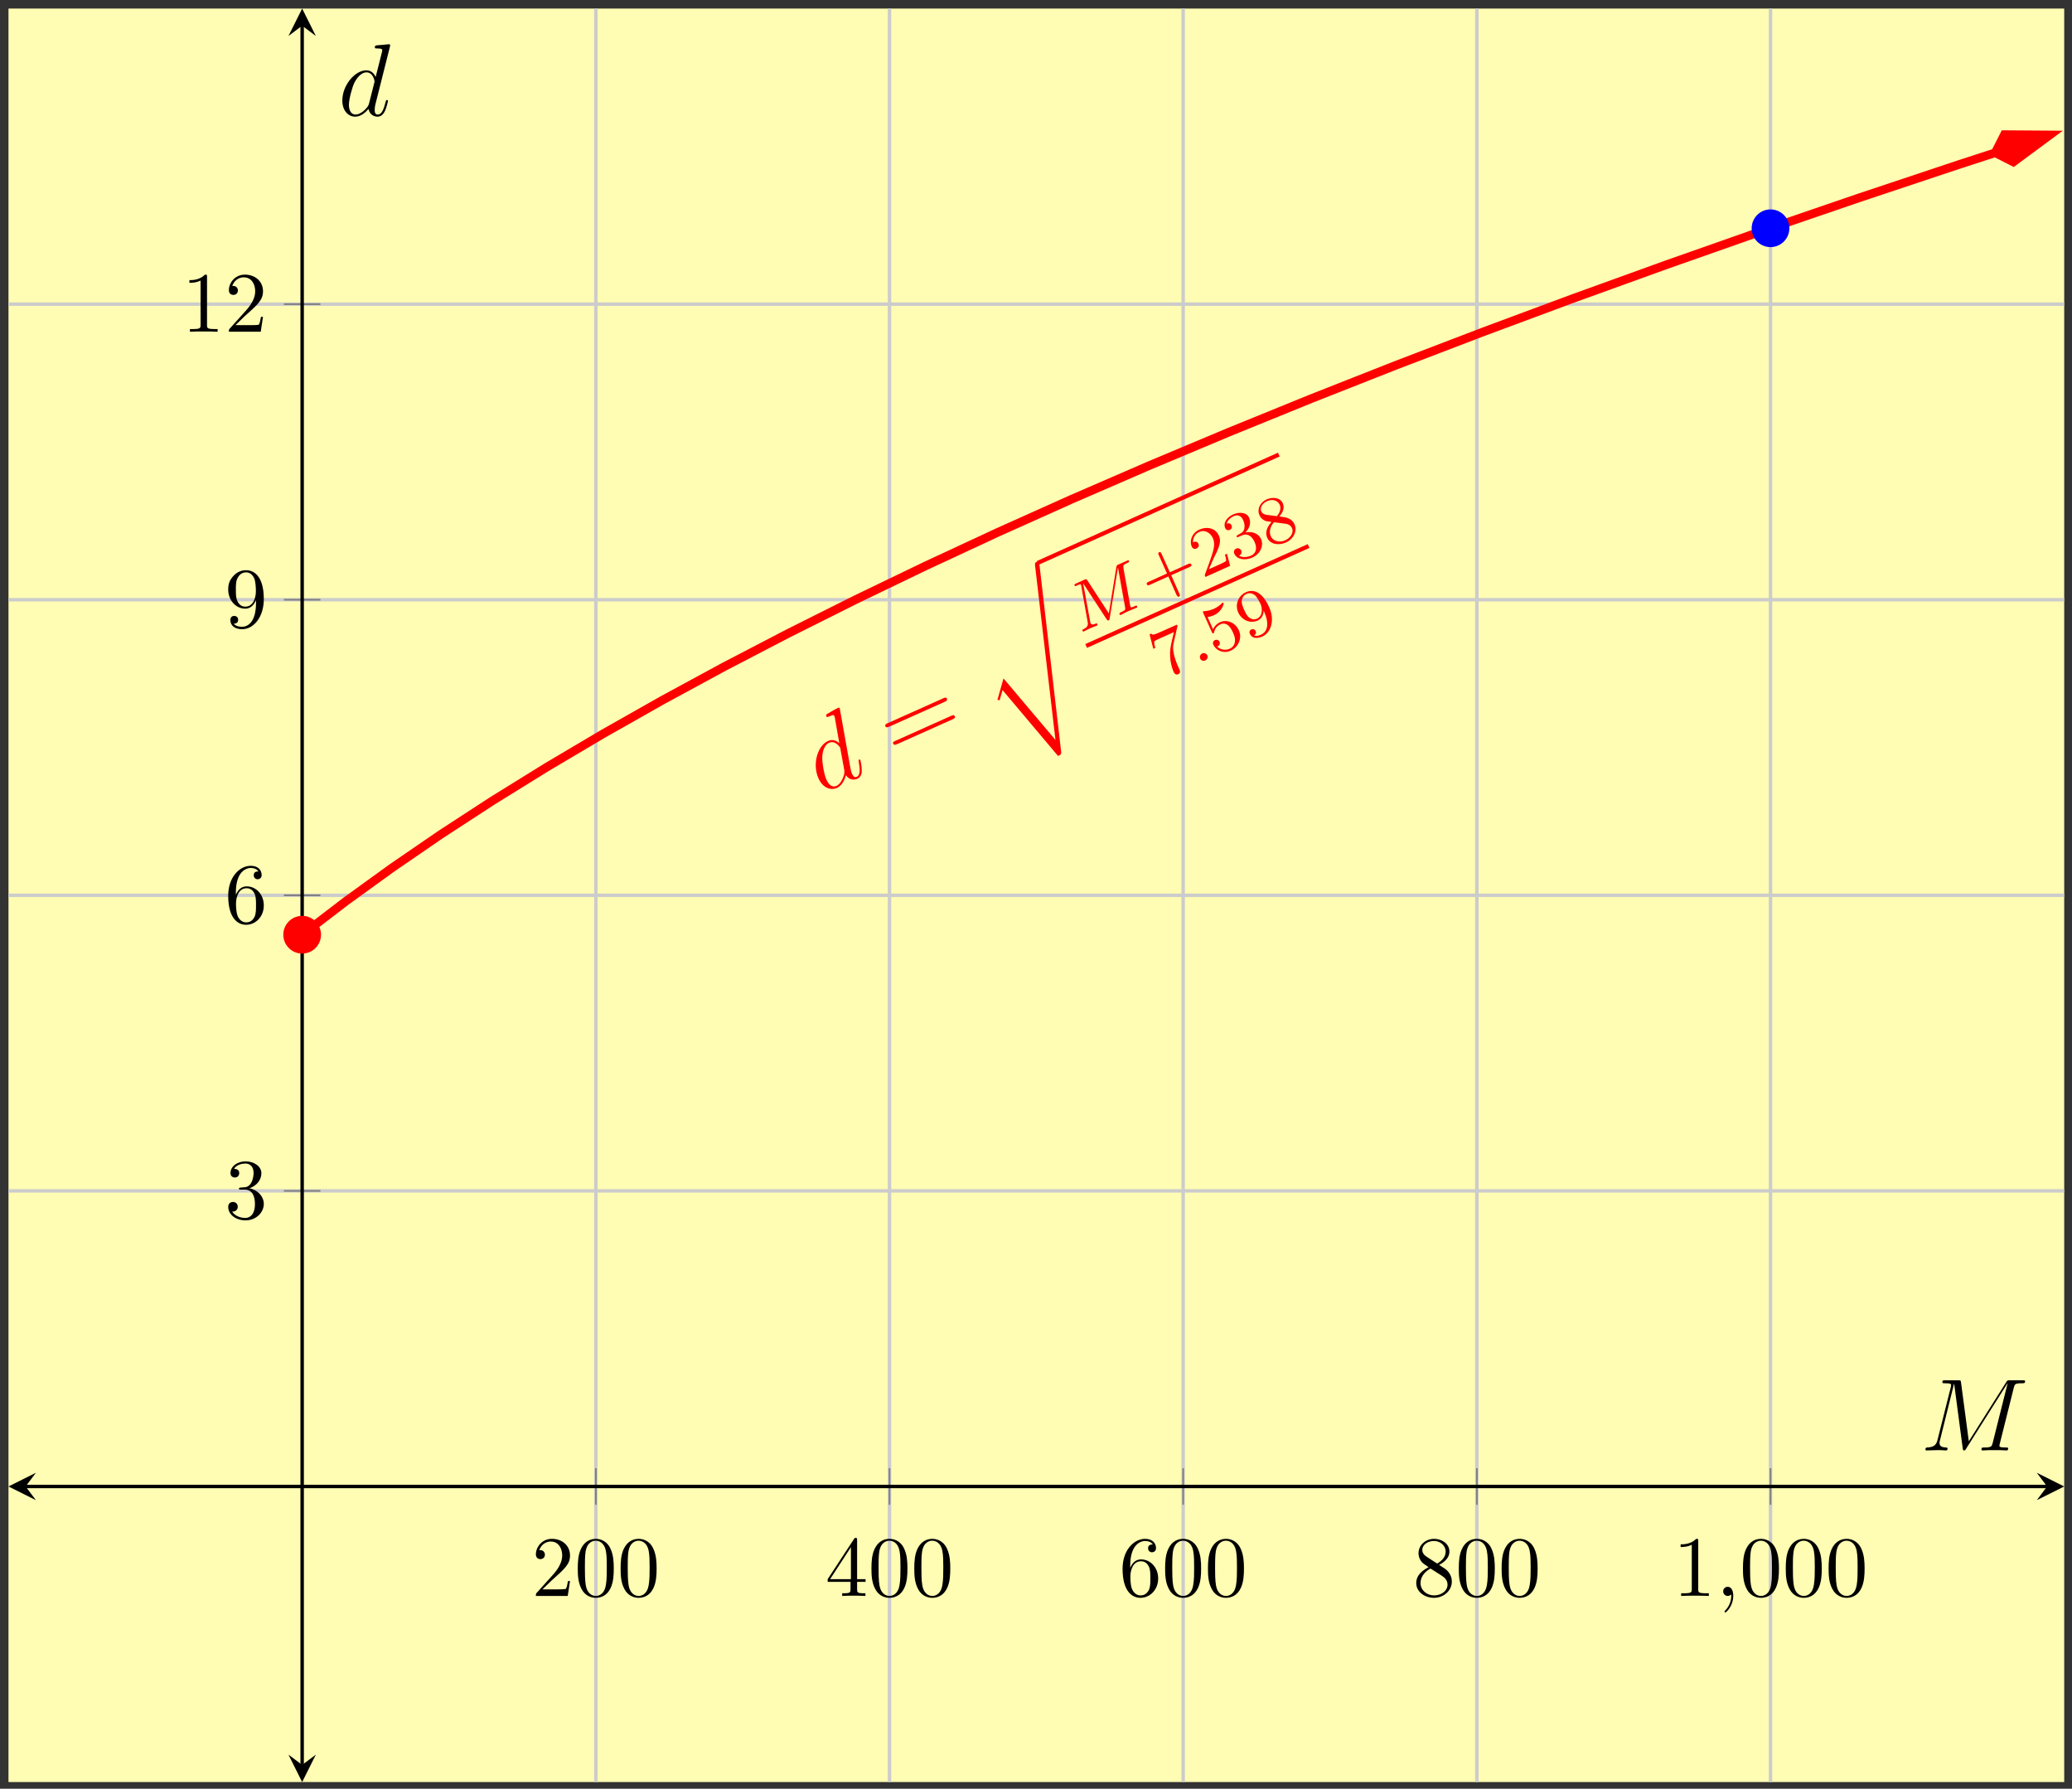 <?xml version="1.0" encoding="UTF-8"?>
<svg xmlns="http://www.w3.org/2000/svg" xmlns:xlink="http://www.w3.org/1999/xlink" width="241pt" height="208pt" viewBox="0 0 241 208" version="1.1">
<rect x="0" y="0" width="241" height="208" fill="#333333" stroke="none"/>
<defs>
<g>
<symbol overflow="visible" id="glyph0-0">
<path style="stroke:none;" d=""/>
</symbol>
<symbol overflow="visible" id="glyph0-1">
<path style="stroke:none;" d="M 1.266 -0.766 L 2.328 -1.797 C 3.875 -3.172 4.469 -3.703 4.469 -4.703 C 4.469 -5.844 3.578 -6.641 2.359 -6.641 C 1.234 -6.641 0.5 -5.719 0.5 -4.828 C 0.5 -4.281 1 -4.281 1.031 -4.281 C 1.203 -4.281 1.547 -4.391 1.547 -4.812 C 1.547 -5.062 1.359 -5.328 1.016 -5.328 C 0.938 -5.328 0.922 -5.328 0.891 -5.312 C 1.109 -5.969 1.656 -6.328 2.234 -6.328 C 3.141 -6.328 3.562 -5.516 3.562 -4.703 C 3.562 -3.906 3.078 -3.125 2.516 -2.5 L 0.609 -0.375 C 0.5 -0.266 0.5 -0.234 0.5 0 L 4.203 0 L 4.469 -1.734 L 4.234 -1.734 C 4.172 -1.438 4.109 -1 4 -0.844 C 3.938 -0.766 3.281 -0.766 3.062 -0.766 Z M 1.266 -0.766 "/>
</symbol>
<symbol overflow="visible" id="glyph0-2">
<path style="stroke:none;" d="M 4.578 -3.188 C 4.578 -3.984 4.531 -4.781 4.188 -5.516 C 3.734 -6.484 2.906 -6.641 2.5 -6.641 C 1.891 -6.641 1.172 -6.375 0.75 -5.453 C 0.438 -4.766 0.391 -3.984 0.391 -3.188 C 0.391 -2.438 0.422 -1.547 0.844 -0.781 C 1.266 0.016 2 0.219 2.484 0.219 C 3.016 0.219 3.781 0.016 4.219 -0.938 C 4.531 -1.625 4.578 -2.406 4.578 -3.188 Z M 2.484 0 C 2.094 0 1.5 -0.25 1.328 -1.203 C 1.219 -1.797 1.219 -2.719 1.219 -3.312 C 1.219 -3.953 1.219 -4.609 1.297 -5.141 C 1.484 -6.328 2.234 -6.422 2.484 -6.422 C 2.812 -6.422 3.469 -6.234 3.656 -5.25 C 3.766 -4.688 3.766 -3.938 3.766 -3.312 C 3.766 -2.562 3.766 -1.891 3.656 -1.25 C 3.5 -0.297 2.938 0 2.484 0 Z M 2.484 0 "/>
</symbol>
<symbol overflow="visible" id="glyph0-3">
<path style="stroke:none;" d="M 2.938 -1.641 L 2.938 -0.781 C 2.938 -0.422 2.906 -0.312 2.172 -0.312 L 1.969 -0.312 L 1.969 0 C 2.375 -0.031 2.891 -0.031 3.312 -0.031 C 3.734 -0.031 4.25 -0.031 4.672 0 L 4.672 -0.312 L 4.453 -0.312 C 3.719 -0.312 3.703 -0.422 3.703 -0.781 L 3.703 -1.641 L 4.688 -1.641 L 4.688 -1.953 L 3.703 -1.953 L 3.703 -6.484 C 3.703 -6.688 3.703 -6.75 3.531 -6.75 C 3.453 -6.75 3.422 -6.75 3.344 -6.625 L 0.281 -1.953 L 0.281 -1.641 Z M 2.984 -1.953 L 0.562 -1.953 L 2.984 -5.672 Z M 2.984 -1.953 "/>
</symbol>
<symbol overflow="visible" id="glyph0-4">
<path style="stroke:none;" d="M 1.312 -3.266 L 1.312 -3.516 C 1.312 -6.031 2.547 -6.391 3.062 -6.391 C 3.297 -6.391 3.719 -6.328 3.938 -5.984 C 3.781 -5.984 3.391 -5.984 3.391 -5.547 C 3.391 -5.234 3.625 -5.078 3.844 -5.078 C 4 -5.078 4.312 -5.172 4.312 -5.562 C 4.312 -6.156 3.875 -6.641 3.047 -6.641 C 1.766 -6.641 0.422 -5.359 0.422 -3.156 C 0.422 -0.484 1.578 0.219 2.5 0.219 C 3.609 0.219 4.562 -0.719 4.562 -2.031 C 4.562 -3.297 3.672 -4.25 2.562 -4.25 C 1.891 -4.25 1.516 -3.75 1.312 -3.266 Z M 2.5 -0.062 C 1.875 -0.062 1.578 -0.656 1.516 -0.812 C 1.328 -1.281 1.328 -2.078 1.328 -2.25 C 1.328 -3.031 1.656 -4.031 2.547 -4.031 C 2.719 -4.031 3.172 -4.031 3.484 -3.406 C 3.656 -3.047 3.656 -2.531 3.656 -2.047 C 3.656 -1.562 3.656 -1.062 3.484 -0.703 C 3.188 -0.109 2.734 -0.062 2.5 -0.062 Z M 2.5 -0.062 "/>
</symbol>
<symbol overflow="visible" id="glyph0-5">
<path style="stroke:none;" d="M 1.625 -4.562 C 1.172 -4.859 1.125 -5.188 1.125 -5.359 C 1.125 -5.969 1.781 -6.391 2.484 -6.391 C 3.203 -6.391 3.844 -5.875 3.844 -5.156 C 3.844 -4.578 3.453 -4.109 2.859 -3.766 Z M 3.078 -3.609 C 3.797 -3.984 4.281 -4.5 4.281 -5.156 C 4.281 -6.078 3.406 -6.641 2.5 -6.641 C 1.5 -6.641 0.688 -5.906 0.688 -4.969 C 0.688 -4.797 0.703 -4.344 1.125 -3.875 C 1.234 -3.766 1.609 -3.516 1.859 -3.344 C 1.281 -3.047 0.422 -2.5 0.422 -1.5 C 0.422 -0.453 1.438 0.219 2.484 0.219 C 3.609 0.219 4.562 -0.609 4.562 -1.672 C 4.562 -2.031 4.453 -2.484 4.062 -2.906 C 3.875 -3.109 3.719 -3.203 3.078 -3.609 Z M 2.078 -3.188 L 3.312 -2.406 C 3.594 -2.219 4.062 -1.922 4.062 -1.312 C 4.062 -0.578 3.312 -0.062 2.5 -0.062 C 1.641 -0.062 0.922 -0.672 0.922 -1.5 C 0.922 -2.078 1.234 -2.719 2.078 -3.188 Z M 2.078 -3.188 "/>
</symbol>
<symbol overflow="visible" id="glyph0-6">
<path style="stroke:none;" d="M 2.938 -6.375 C 2.938 -6.625 2.938 -6.641 2.703 -6.641 C 2.078 -6 1.203 -6 0.891 -6 L 0.891 -5.688 C 1.094 -5.688 1.672 -5.688 2.188 -5.953 L 2.188 -0.781 C 2.188 -0.422 2.156 -0.312 1.266 -0.312 L 0.953 -0.312 L 0.953 0 C 1.297 -0.031 2.156 -0.031 2.562 -0.031 C 2.953 -0.031 3.828 -0.031 4.172 0 L 4.172 -0.312 L 3.859 -0.312 C 2.953 -0.312 2.938 -0.422 2.938 -0.781 Z M 2.938 -6.375 "/>
</symbol>
<symbol overflow="visible" id="glyph0-7">
<path style="stroke:none;" d="M 2.891 -3.516 C 3.703 -3.781 4.281 -4.469 4.281 -5.266 C 4.281 -6.078 3.406 -6.641 2.453 -6.641 C 1.453 -6.641 0.688 -6.047 0.688 -5.281 C 0.688 -4.953 0.906 -4.766 1.203 -4.766 C 1.5 -4.766 1.703 -4.984 1.703 -5.281 C 1.703 -5.766 1.234 -5.766 1.094 -5.766 C 1.391 -6.266 2.047 -6.391 2.406 -6.391 C 2.828 -6.391 3.375 -6.172 3.375 -5.281 C 3.375 -5.156 3.344 -4.578 3.094 -4.141 C 2.797 -3.656 2.453 -3.625 2.203 -3.625 C 2.125 -3.609 1.891 -3.594 1.812 -3.594 C 1.734 -3.578 1.672 -3.562 1.672 -3.469 C 1.672 -3.359 1.734 -3.359 1.906 -3.359 L 2.344 -3.359 C 3.156 -3.359 3.531 -2.688 3.531 -1.703 C 3.531 -0.344 2.844 -0.062 2.406 -0.062 C 1.969 -0.062 1.219 -0.234 0.875 -0.812 C 1.219 -0.766 1.531 -0.984 1.531 -1.359 C 1.531 -1.719 1.266 -1.922 0.984 -1.922 C 0.734 -1.922 0.422 -1.781 0.422 -1.344 C 0.422 -0.438 1.344 0.219 2.438 0.219 C 3.656 0.219 4.562 -0.688 4.562 -1.703 C 4.562 -2.516 3.922 -3.297 2.891 -3.516 Z M 2.891 -3.516 "/>
</symbol>
<symbol overflow="visible" id="glyph0-8">
<path style="stroke:none;" d="M 3.656 -3.172 L 3.656 -2.844 C 3.656 -0.516 2.625 -0.062 2.047 -0.062 C 1.875 -0.062 1.328 -0.078 1.062 -0.422 C 1.5 -0.422 1.578 -0.703 1.578 -0.875 C 1.578 -1.188 1.344 -1.328 1.125 -1.328 C 0.969 -1.328 0.672 -1.25 0.672 -0.859 C 0.672 -0.188 1.203 0.219 2.047 0.219 C 3.344 0.219 4.562 -1.141 4.562 -3.281 C 4.562 -5.969 3.406 -6.641 2.516 -6.641 C 1.969 -6.641 1.484 -6.453 1.062 -6.016 C 0.641 -5.562 0.422 -5.141 0.422 -4.391 C 0.422 -3.156 1.297 -2.172 2.406 -2.172 C 3.016 -2.172 3.422 -2.594 3.656 -3.172 Z M 2.422 -2.406 C 2.266 -2.406 1.797 -2.406 1.5 -3.031 C 1.312 -3.406 1.312 -3.891 1.312 -4.391 C 1.312 -4.922 1.312 -5.391 1.531 -5.766 C 1.797 -6.266 2.172 -6.391 2.516 -6.391 C 2.984 -6.391 3.312 -6.047 3.484 -5.609 C 3.594 -5.281 3.641 -4.656 3.641 -4.203 C 3.641 -3.375 3.297 -2.406 2.422 -2.406 Z M 2.422 -2.406 "/>
</symbol>
<symbol overflow="visible" id="glyph1-0">
<path style="stroke:none;" d=""/>
</symbol>
<symbol overflow="visible" id="glyph1-1">
<path style="stroke:none;" d="M 2.031 -0.016 C 2.031 -0.672 1.781 -1.062 1.391 -1.062 C 1.062 -1.062 0.859 -0.812 0.859 -0.531 C 0.859 -0.266 1.062 0 1.391 0 C 1.5 0 1.641 -0.047 1.734 -0.125 C 1.766 -0.156 1.781 -0.156 1.781 -0.156 C 1.797 -0.156 1.797 -0.156 1.797 -0.016 C 1.797 0.734 1.453 1.328 1.125 1.656 C 1.016 1.766 1.016 1.781 1.016 1.812 C 1.016 1.891 1.062 1.922 1.109 1.922 C 1.219 1.922 2.031 1.156 2.031 -0.016 Z M 2.031 -0.016 "/>
</symbol>
<symbol overflow="visible" id="glyph2-0">
<path style="stroke:none;" d=""/>
</symbol>
<symbol overflow="visible" id="glyph2-1">
<path style="stroke:none;" d="M 2.219 -9.797 C 2.203 -9.844 2.219 -9.906 2.188 -9.969 C 2.141 -10.078 2.031 -10.031 2 -10.016 C 2 -10.016 1.469 -9.75 1.406 -9.703 C 1.25 -9.609 1.094 -9.516 0.906 -9.406 C 0.625 -9.281 0.562 -9.219 0.641 -9.016 C 0.703 -8.906 0.781 -8.953 0.953 -9.016 C 1.484 -9.266 1.516 -9.172 1.562 -9.062 C 1.594 -9 1.625 -8.891 1.625 -8.859 L 2.141 -5.906 C 1.906 -6.125 1.406 -6.438 0.844 -6.172 C -0.406 -5.625 -1.016 -3.438 -0.281 -1.812 C 0.203 -0.734 1.109 -0.375 1.859 -0.703 C 2.469 -0.984 2.781 -1.672 2.906 -2.188 C 3.312 -1.578 3.906 -1.625 4.234 -1.766 C 4.562 -1.922 4.766 -2.234 4.75 -2.719 C 4.766 -3.172 4.609 -3.906 4.594 -3.938 C 4.562 -4 4.516 -4.031 4.453 -4 C 4.359 -3.969 4.375 -3.891 4.406 -3.703 C 4.531 -2.984 4.625 -2.203 4.172 -2 C 3.859 -1.859 3.719 -2.156 3.609 -2.359 C 3.594 -2.406 3.5 -2.641 3.438 -2.984 Z M 2.719 -2.781 C 2.734 -2.562 2.734 -2.547 2.703 -2.281 C 2.578 -1.859 2.312 -1.172 1.812 -0.938 C 1.344 -0.734 0.922 -1.031 0.641 -1.672 C 0.359 -2.281 0.141 -3.672 0.156 -4.219 C 0.172 -5.141 0.516 -5.766 0.953 -5.953 C 1.672 -6.281 2.219 -5.438 2.25 -5.359 C 2.25 -5.344 2.297 -5.203 2.281 -5.172 Z M 2.719 -2.781 "/>
</symbol>
<symbol overflow="visible" id="glyph3-0">
<path style="stroke:none;" d=""/>
</symbol>
<symbol overflow="visible" id="glyph3-1">
<path style="stroke:none;" d="M 5.797 -6.859 C 5.953 -6.938 6.141 -7.016 6.047 -7.219 C 5.969 -7.422 5.797 -7.344 5.625 -7.266 L -0.828 -4.375 C -0.984 -4.312 -1.188 -4.219 -1.109 -4.016 C -1.016 -3.812 -0.812 -3.906 -0.656 -3.969 Z M 6.719 -4.828 C 6.875 -4.906 7.062 -4.984 6.969 -5.172 C 6.875 -5.375 6.703 -5.297 6.531 -5.219 L 0.078 -2.328 C -0.078 -2.266 -0.281 -2.172 -0.203 -1.984 C -0.094 -1.781 0.109 -1.875 0.266 -1.938 Z M 6.719 -4.828 "/>
</symbol>
<symbol overflow="visible" id="glyph4-0">
<path style="stroke:none;" d=""/>
</symbol>
<symbol overflow="visible" id="glyph4-1">
<path style="stroke:none;" d="M 12.984 15.344 L 6.938 8.188 L 6.234 10.672 L 6.484 10.734 L 6.828 9.547 L 13.281 17.203 C 13.641 17.031 13.656 17.031 13.641 16.703 L 11.125 -4.984 C 11.078 -5.172 11.062 -5.219 11.062 -5.219 C 11 -5.344 10.875 -5.406 10.75 -5.344 C 10.578 -5.266 10.594 -5.109 10.609 -4.953 Z M 12.984 15.344 "/>
</symbol>
<symbol overflow="visible" id="glyph5-0">
<path style="stroke:none;" d=""/>
</symbol>
<symbol overflow="visible" id="glyph5-1">
<path style="stroke:none;" d="M 5.109 -7.562 C 5.062 -7.875 5.047 -7.969 5.562 -8.203 C 5.734 -8.281 5.812 -8.312 5.75 -8.453 C 5.703 -8.547 5.609 -8.5 5.484 -8.438 L 4.531 -8.016 C 4.344 -7.938 4.328 -7.922 4.281 -7.719 L 3.406 -2.328 L 0.906 -6.172 C 0.781 -6.328 0.781 -6.344 0.578 -6.25 L -0.422 -5.797 C -0.547 -5.734 -0.641 -5.703 -0.578 -5.562 C -0.531 -5.469 -0.438 -5.5 -0.328 -5.562 C -0.094 -5.672 0.125 -5.766 0.172 -5.656 C 0.188 -5.625 0.188 -5.609 0.203 -5.484 L 0.938 -1.359 C 1.031 -0.953 0.922 -0.703 0.422 -0.484 C 0.375 -0.469 0.297 -0.406 0.359 -0.266 C 0.375 -0.234 0.438 -0.203 0.516 -0.234 C 0.547 -0.25 0.703 -0.344 1.219 -0.594 C 1.797 -0.844 1.922 -0.859 1.984 -0.891 C 2.016 -0.906 2.125 -0.953 2.062 -1.094 C 2.016 -1.188 1.922 -1.172 1.891 -1.141 C 1.609 -1.031 1.391 -0.953 1.266 -1.219 C 1.25 -1.25 1.234 -1.375 1.234 -1.391 L 0.422 -5.781 L 0.438 -5.797 L 3.141 -1.656 C 3.234 -1.547 3.266 -1.469 3.375 -1.516 C 3.484 -1.562 3.484 -1.656 3.5 -1.734 L 4.469 -7.672 L 4.469 -7.656 L 5.297 -3.047 C 5.344 -2.766 5.344 -2.703 4.828 -2.469 C 4.688 -2.406 4.594 -2.359 4.656 -2.203 C 4.672 -2.188 4.719 -2.109 4.812 -2.156 C 4.922 -2.203 5.125 -2.312 5.219 -2.375 L 5.688 -2.594 C 6.359 -2.891 6.562 -2.938 6.594 -2.969 C 6.641 -2.984 6.75 -3.031 6.688 -3.172 C 6.641 -3.281 6.547 -3.234 6.422 -3.172 C 6.406 -3.172 6.266 -3.109 6.156 -3.062 C 5.984 -3 5.969 -3.016 5.938 -3.094 C 5.922 -3.141 5.906 -3.172 5.891 -3.219 Z M 5.109 -7.562 "/>
</symbol>
<symbol overflow="visible" id="glyph5-2">
<path style="stroke:none;" d="M 1.312 -1.078 C 1.188 -1.328 0.922 -1.391 0.719 -1.297 C 0.484 -1.188 0.391 -0.922 0.484 -0.703 C 0.594 -0.453 0.875 -0.391 1.062 -0.484 C 1.312 -0.594 1.406 -0.859 1.312 -1.078 Z M 1.312 -1.078 "/>
</symbol>
<symbol overflow="visible" id="glyph6-0">
<path style="stroke:none;" d=""/>
</symbol>
<symbol overflow="visible" id="glyph6-1">
<path style="stroke:none;" d="M 2.438 -3.078 L 4.594 -4.047 C 4.703 -4.094 4.859 -4.156 4.781 -4.328 C 4.703 -4.5 4.547 -4.438 4.438 -4.391 L 2.281 -3.422 L 1.312 -5.578 C 1.266 -5.672 1.203 -5.828 1.047 -5.75 C 0.875 -5.688 0.938 -5.531 0.984 -5.438 L 1.953 -3.281 L -0.188 -2.312 C -0.312 -2.266 -0.469 -2.188 -0.391 -2.016 C -0.312 -1.844 -0.156 -1.922 -0.031 -1.969 L 2.109 -2.938 L 3.062 -0.781 C 3.109 -0.688 3.188 -0.531 3.359 -0.594 C 3.516 -0.672 3.438 -0.828 3.391 -0.922 Z M 2.438 -3.078 "/>
</symbol>
<symbol overflow="visible" id="glyph6-2">
<path style="stroke:none;" d="M 1.375 -2.406 C 1.469 -2.578 1.656 -2.953 1.719 -3.094 C 1.984 -3.734 2.25 -4.328 1.953 -4.984 C 1.562 -5.859 0.578 -6.078 -0.328 -5.672 C -1.203 -5.281 -1.484 -4.359 -1.203 -3.703 C -1.031 -3.344 -0.734 -3.438 -0.641 -3.484 C -0.484 -3.562 -0.297 -3.75 -0.422 -4.031 C -0.594 -4.406 -0.969 -4.25 -1.047 -4.203 C -1.078 -4.844 -0.688 -5.25 -0.328 -5.406 C 0.359 -5.719 0.984 -5.281 1.266 -4.672 C 1.594 -3.922 1.297 -3.125 0.844 -1.844 L 0.344 -0.484 C 0.297 -0.375 0.312 -0.359 0.391 -0.172 L 3.266 -1.469 L 2.891 -2.875 L 2.656 -2.766 C 2.719 -2.609 2.812 -2.219 2.797 -2.047 C 2.781 -1.969 2.234 -1.719 2.094 -1.656 L 0.797 -1.078 Z M 1.375 -2.406 "/>
</symbol>
<symbol overflow="visible" id="glyph6-3">
<path style="stroke:none;" d="M 0.766 -3.266 C 1.328 -3.531 1.891 -3.266 2.234 -2.5 C 2.641 -1.594 2.234 -1.094 1.844 -0.922 C 1.453 -0.75 0.844 -0.641 0.422 -0.906 C 0.672 -1.016 0.781 -1.266 0.672 -1.516 C 0.562 -1.734 0.312 -1.828 0.094 -1.734 C -0.109 -1.641 -0.25 -1.422 -0.125 -1.141 C 0.188 -0.438 1.141 -0.328 1.969 -0.688 C 2.938 -1.125 3.312 -2.109 2.984 -2.844 C 2.719 -3.453 1.984 -3.781 1.172 -3.609 C 1.641 -4.078 1.859 -4.75 1.594 -5.328 C 1.344 -5.922 0.5 -6.047 -0.266 -5.703 C -1.047 -5.344 -1.438 -4.688 -1.188 -4.125 C -1.078 -3.859 -0.828 -3.828 -0.656 -3.906 C -0.422 -4.016 -0.359 -4.234 -0.453 -4.438 C -0.578 -4.719 -0.844 -4.703 -1.016 -4.625 C -0.875 -5.172 -0.344 -5.438 -0.203 -5.5 C -0.016 -5.594 0.578 -5.797 0.906 -5.031 C 1.141 -4.516 1.062 -4.125 1.016 -3.969 C 0.891 -3.625 0.734 -3.562 0.297 -3.328 C 0.172 -3.25 0.109 -3.219 0.156 -3.109 C 0.203 -3.016 0.266 -3.047 0.391 -3.109 Z M 0.766 -3.266 "/>
</symbol>
<symbol overflow="visible" id="glyph6-4">
<path style="stroke:none;" d="M 1.234 -3.734 C 1.578 -4.109 1.891 -4.672 1.641 -5.25 C 1.328 -5.953 0.453 -6.016 -0.234 -5.719 C -1 -5.375 -1.391 -4.562 -1.078 -3.891 C -0.969 -3.609 -0.766 -3.406 -0.5 -3.266 C -0.297 -3.172 -0.266 -3.172 0.328 -3.094 C -0.406 -2.281 -0.344 -1.656 -0.172 -1.25 C 0.188 -0.453 1.203 -0.344 2 -0.703 C 2.906 -1.109 3.344 -2.047 3 -2.812 C 2.797 -3.281 2.406 -3.484 2.219 -3.531 C 2.062 -3.609 2.047 -3.609 1.234 -3.734 Z M -0.188 -3.906 C -0.469 -3.938 -0.75 -4.062 -0.859 -4.312 C -1.078 -4.781 -0.688 -5.297 -0.172 -5.516 C 0.406 -5.781 1.047 -5.609 1.281 -5.094 C 1.469 -4.656 1.297 -4.172 0.953 -3.766 Z M 0.609 -3.062 C 0.656 -3.062 1.703 -2.922 1.875 -2.891 C 2.016 -2.891 2.5 -2.812 2.703 -2.391 C 2.953 -1.812 2.5 -1.219 1.906 -0.953 C 1.266 -0.656 0.5 -0.844 0.234 -1.438 C 0 -1.984 0.203 -2.594 0.609 -3.062 Z M 0.609 -3.062 "/>
</symbol>
<symbol overflow="visible" id="glyph6-5">
<path style="stroke:none;" d="M 1.688 -6.109 C 1.734 -6.203 1.734 -6.219 1.656 -6.391 L -0.203 -5.562 C -0.391 -5.484 -0.609 -5.375 -0.797 -5.312 C -1.188 -5.172 -1.234 -5.234 -1.328 -5.344 L -1.531 -5.25 L -1.094 -3.578 L -0.859 -3.688 C -0.906 -3.797 -1.047 -4.344 -0.969 -4.453 C -0.906 -4.531 -0.359 -4.781 -0.25 -4.828 L 1.297 -5.516 L 0.984 -4.156 C 0.656 -2.688 1.016 -1.453 1.281 -0.875 C 1.312 -0.812 1.469 -0.469 1.797 -0.625 C 2.141 -0.766 1.984 -1.094 1.953 -1.172 L 1.781 -1.531 C 1.312 -2.594 1.109 -3.516 1.25 -4.156 Z M 1.688 -6.109 "/>
</symbol>
<symbol overflow="visible" id="glyph6-6">
<path style="stroke:none;" d="M -0.812 -4.562 C -0.719 -4.578 -0.391 -4.641 -0.094 -4.766 C 0.828 -5.172 1.094 -6.062 1.047 -6.172 C 1 -6.25 0.969 -6.25 0.922 -6.234 C 0.906 -6.219 0.891 -6.219 0.844 -6.156 C 0.594 -5.922 0.297 -5.688 -0.094 -5.516 C -0.531 -5.328 -0.922 -5.266 -1.188 -5.25 C -1.281 -5.25 -1.281 -5.234 -1.297 -5.234 C -1.391 -5.203 -1.359 -5.141 -1.297 -5 L -0.344 -2.875 C -0.281 -2.719 -0.234 -2.641 -0.125 -2.688 C -0.062 -2.703 -0.047 -2.75 -0.047 -2.812 C -0.016 -2.984 0.109 -3.469 0.719 -3.734 C 1.125 -3.922 1.484 -3.688 1.609 -3.578 C 1.844 -3.359 2.016 -3.047 2.141 -2.766 C 2.266 -2.484 2.438 -2.094 2.359 -1.672 C 2.344 -1.391 2.141 -1.047 1.75 -0.875 C 1.281 -0.672 0.672 -0.75 0.297 -1.141 C 0.328 -1.141 0.359 -1.156 0.359 -1.156 C 0.578 -1.25 0.672 -1.469 0.578 -1.688 C 0.453 -1.953 0.188 -1.953 0.047 -1.891 C -0.078 -1.828 -0.281 -1.656 -0.141 -1.344 C 0.156 -0.688 1.031 -0.266 1.875 -0.656 C 2.781 -1.062 3.234 -2.125 2.828 -3.016 C 2.453 -3.875 1.484 -4.344 0.641 -3.969 C 0.266 -3.797 -0.016 -3.516 -0.172 -3.141 Z M -0.812 -4.562 "/>
</symbol>
<symbol overflow="visible" id="glyph6-7">
<path style="stroke:none;" d="M 1.891 -3.438 C 2.688 -1.656 1.984 -0.984 1.562 -0.797 C 1.406 -0.719 1.031 -0.547 0.719 -0.703 C 1.031 -0.875 0.938 -1.109 0.906 -1.188 C 0.812 -1.406 0.594 -1.469 0.406 -1.391 C 0.281 -1.328 0.094 -1.156 0.234 -0.875 C 0.453 -0.375 1 -0.266 1.672 -0.562 C 2.672 -1 3.172 -2.438 2.469 -3.984 C 1.609 -5.906 0.531 -6.062 -0.219 -5.719 C -1.078 -5.344 -1.547 -4.312 -1.125 -3.359 C -0.688 -2.422 0.312 -2.047 1.141 -2.422 C 1.641 -2.656 1.828 -3.125 1.828 -3.578 Z M 1.062 -2.641 C 0.734 -2.5 0.469 -2.547 0.172 -2.75 C -0.109 -2.953 -0.266 -3.297 -0.438 -3.672 C -0.625 -4.109 -0.766 -4.422 -0.703 -4.781 C -0.641 -5.141 -0.469 -5.391 -0.125 -5.531 C 0.359 -5.75 0.797 -5.375 0.828 -5.359 C 1.141 -5.062 1.391 -4.5 1.469 -4.359 C 1.719 -3.781 1.719 -2.938 1.062 -2.641 Z M 1.062 -2.641 "/>
</symbol>
<symbol overflow="visible" id="glyph7-0">
<path style="stroke:none;" d=""/>
</symbol>
<symbol overflow="visible" id="glyph7-1">
<path style="stroke:none;" d="M 10.859 -7.297 C 10.969 -7.703 10.984 -7.812 11.828 -7.812 C 12.062 -7.812 12.172 -7.812 12.172 -8.047 C 12.172 -8.156 12.078 -8.156 11.859 -8.156 L 10.422 -8.156 C 10.125 -8.156 10.109 -8.156 9.984 -7.953 L 5.625 -1.062 L 4.719 -7.906 C 4.688 -8.156 4.672 -8.156 4.359 -8.156 L 2.875 -8.156 C 2.656 -8.156 2.547 -8.156 2.547 -7.938 C 2.547 -7.812 2.656 -7.812 2.828 -7.812 C 3.562 -7.812 3.562 -7.719 3.562 -7.594 C 3.562 -7.562 3.562 -7.5 3.516 -7.312 L 1.984 -1.219 C 1.844 -0.641 1.562 -0.375 0.766 -0.344 C 0.734 -0.344 0.578 -0.328 0.578 -0.125 C 0.578 0 0.688 0 0.734 0 C 0.984 0 1.594 -0.031 1.828 -0.031 L 2.406 -0.031 C 2.562 -0.031 2.766 0 2.938 0 C 3.031 0 3.156 0 3.156 -0.234 C 3.156 -0.328 3.031 -0.344 2.984 -0.344 C 2.594 -0.359 2.219 -0.438 2.219 -0.859 C 2.219 -0.984 2.219 -0.984 2.266 -1.156 L 3.906 -7.75 L 3.922 -7.75 L 4.906 -0.328 C 4.953 -0.031 4.953 0 5.062 0 C 5.203 0 5.266 -0.094 5.312 -0.203 L 10.125 -7.812 L 10.141 -7.812 L 8.406 -0.891 C 8.297 -0.469 8.266 -0.344 7.438 -0.344 C 7.203 -0.344 7.094 -0.344 7.094 -0.125 C 7.094 0 7.203 0 7.266 0 C 7.469 0 7.703 -0.031 7.906 -0.031 L 9.328 -0.031 C 9.531 -0.031 9.781 0 9.984 0 C 10.078 0 10.203 0 10.203 -0.234 C 10.203 -0.344 10.094 -0.344 9.922 -0.344 C 9.188 -0.344 9.188 -0.438 9.188 -0.562 C 9.188 -0.578 9.188 -0.656 9.219 -0.75 Z M 10.859 -7.297 "/>
</symbol>
<symbol overflow="visible" id="glyph7-2">
<path style="stroke:none;" d="M 6.016 -8 C 6.031 -8.047 6.047 -8.109 6.047 -8.172 C 6.047 -8.297 5.922 -8.297 5.906 -8.297 C 5.891 -8.297 5.312 -8.25 5.25 -8.234 C 5.047 -8.219 4.859 -8.203 4.656 -8.188 C 4.344 -8.156 4.266 -8.156 4.266 -7.938 C 4.266 -7.812 4.359 -7.812 4.531 -7.812 C 5.109 -7.812 5.125 -7.703 5.125 -7.594 C 5.125 -7.516 5.109 -7.422 5.094 -7.391 L 4.359 -4.484 C 4.234 -4.797 3.906 -5.266 3.281 -5.266 C 1.938 -5.266 0.484 -3.531 0.484 -1.75 C 0.484 -0.578 1.172 0.125 1.984 0.125 C 2.641 0.125 3.203 -0.391 3.531 -0.781 C 3.656 -0.078 4.219 0.125 4.578 0.125 C 4.938 0.125 5.219 -0.094 5.438 -0.531 C 5.625 -0.938 5.797 -1.656 5.797 -1.703 C 5.797 -1.766 5.75 -1.812 5.672 -1.812 C 5.562 -1.812 5.562 -1.75 5.516 -1.578 C 5.328 -0.875 5.109 -0.125 4.609 -0.125 C 4.266 -0.125 4.25 -0.438 4.25 -0.672 C 4.25 -0.719 4.25 -0.969 4.328 -1.297 Z M 3.594 -1.422 C 3.531 -1.219 3.531 -1.188 3.375 -0.969 C 3.109 -0.641 2.578 -0.125 2.016 -0.125 C 1.531 -0.125 1.25 -0.562 1.25 -1.266 C 1.25 -1.922 1.625 -3.266 1.859 -3.766 C 2.266 -4.609 2.828 -5.031 3.281 -5.031 C 4.078 -5.031 4.234 -4.047 4.234 -3.953 C 4.234 -3.938 4.203 -3.797 4.188 -3.766 Z M 3.594 -1.422 "/>
</symbol>
</g>
<clipPath id="clip1">
  <path d="M 21 3 L 240.094 3 L 240.094 123 L 21 123 Z M 21 3 "/>
</clipPath>
<clipPath id="clip2">
  <path d="M 217 1 L 240.094 1 L 240.094 33 L 217 33 Z M 217 1 "/>
</clipPath>
</defs>
<g id="surface1">
<path style=" stroke:none;fill-rule:nonzero;fill:rgb(100%,98.47%,70.001%);fill-opacity:1;" d="M 0.988 207.223 L 240.094 207.223 L 240.094 0.996 L 0.988 0.996 Z M 0.988 207.223 "/>
<path style="fill:none;stroke-width:0.399;stroke-linecap:butt;stroke-linejoin:miter;stroke:rgb(79.999%,79.999%,79.999%);stroke-opacity:1;stroke-miterlimit:10;" d="M 68.318 0 L 68.318 206.227 M 102.474 0 L 102.474 206.227 M 136.63 0 L 136.63 206.227 M 170.79 0 L 170.79 206.227 M 204.947 0 L 204.947 206.227 " transform="matrix(1,0,0,-1,0.987,207.223)"/>
<path style="fill:none;stroke-width:0.399;stroke-linecap:butt;stroke-linejoin:miter;stroke:rgb(79.999%,79.999%,79.999%);stroke-opacity:1;stroke-miterlimit:10;" d="M 0.001 68.743 L 239.107 68.743 M 0.001 103.114 L 239.107 103.114 M 0.001 137.485 L 239.107 137.485 M 0.001 171.856 L 239.107 171.856 " transform="matrix(1,0,0,-1,0.987,207.223)"/>
<path style="fill:none;stroke-width:0.199;stroke-linecap:butt;stroke-linejoin:miter;stroke:rgb(50%,50%,50%);stroke-opacity:1;stroke-miterlimit:10;" d="M 68.318 32.246 L 68.318 36.496 M 102.474 32.246 L 102.474 36.496 M 136.63 32.246 L 136.63 36.496 M 170.79 32.246 L 170.79 36.496 M 204.947 32.246 L 204.947 36.496 " transform="matrix(1,0,0,-1,0.987,207.223)"/>
<path style="fill:none;stroke-width:0.199;stroke-linecap:butt;stroke-linejoin:miter;stroke:rgb(50%,50%,50%);stroke-opacity:1;stroke-miterlimit:10;" d="M 32.033 68.743 L 36.283 68.743 M 32.033 103.114 L 36.283 103.114 M 32.033 137.485 L 36.283 137.485 M 32.033 171.856 L 36.283 171.856 " transform="matrix(1,0,0,-1,0.987,207.223)"/>
<path style="fill:none;stroke-width:0.399;stroke-linecap:butt;stroke-linejoin:miter;stroke:rgb(0%,0%,0%);stroke-opacity:1;stroke-miterlimit:10;" d="M 1.993 34.371 L 237.115 34.371 " transform="matrix(1,0,0,-1,0.987,207.223)"/>
<path style=" stroke:none;fill-rule:nonzero;fill:rgb(0%,0%,0%);fill-opacity:1;" d="M 0.988 172.852 L 4.176 174.445 L 2.98 172.852 L 4.176 171.258 "/>
<path style=" stroke:none;fill-rule:nonzero;fill:rgb(0%,0%,0%);fill-opacity:1;" d="M 240.094 172.852 L 236.906 171.258 L 238.102 172.852 L 236.906 174.445 "/>
<path style="fill:none;stroke-width:0.399;stroke-linecap:butt;stroke-linejoin:miter;stroke:rgb(0%,0%,0%);stroke-opacity:1;stroke-miterlimit:10;" d="M 34.158 1.993 L 34.158 204.235 " transform="matrix(1,0,0,-1,0.987,207.223)"/>
<path style=" stroke:none;fill-rule:nonzero;fill:rgb(0%,0%,0%);fill-opacity:1;" d="M 35.145 207.223 L 36.738 204.035 L 35.145 205.23 L 33.551 204.035 "/>
<path style=" stroke:none;fill-rule:nonzero;fill:rgb(0%,0%,0%);fill-opacity:1;" d="M 35.145 0.996 L 33.551 4.184 L 35.145 2.988 L 36.738 4.184 "/>
<g style="fill:rgb(0%,0%,0%);fill-opacity:1;">
  <use xlink:href="#glyph0-1" x="61.831" y="185.582"/>
  <use xlink:href="#glyph0-2" x="66.812" y="185.582"/>
  <use xlink:href="#glyph0-2" x="71.794" y="185.582"/>
</g>
<g style="fill:rgb(0%,0%,0%);fill-opacity:1;">
  <use xlink:href="#glyph0-3" x="95.989" y="185.582"/>
  <use xlink:href="#glyph0-2" x="100.97" y="185.582"/>
  <use xlink:href="#glyph0-2" x="105.952" y="185.582"/>
</g>
<g style="fill:rgb(0%,0%,0%);fill-opacity:1;">
  <use xlink:href="#glyph0-4" x="130.147" y="185.582"/>
  <use xlink:href="#glyph0-2" x="135.128" y="185.582"/>
  <use xlink:href="#glyph0-2" x="140.11" y="185.582"/>
</g>
<g style="fill:rgb(0%,0%,0%);fill-opacity:1;">
  <use xlink:href="#glyph0-5" x="164.305" y="185.582"/>
  <use xlink:href="#glyph0-2" x="169.286" y="185.582"/>
  <use xlink:href="#glyph0-2" x="174.268" y="185.582"/>
</g>
<g style="fill:rgb(0%,0%,0%);fill-opacity:1;">
  <use xlink:href="#glyph0-6" x="194.588" y="185.582"/>
</g>
<g style="fill:rgb(0%,0%,0%);fill-opacity:1;">
  <use xlink:href="#glyph1-1" x="199.569" y="185.582"/>
</g>
<g style="fill:rgb(0%,0%,0%);fill-opacity:1;">
  <use xlink:href="#glyph0-2" x="202.336" y="185.582"/>
  <use xlink:href="#glyph0-2" x="207.317" y="185.582"/>
  <use xlink:href="#glyph0-2" x="212.299" y="185.582"/>
</g>
<g style="fill:rgb(0%,0%,0%);fill-opacity:1;">
  <use xlink:href="#glyph0-7" x="26.122" y="141.69"/>
</g>
<g style="fill:rgb(0%,0%,0%);fill-opacity:1;">
  <use xlink:href="#glyph0-4" x="26.122" y="107.319"/>
</g>
<g style="fill:rgb(0%,0%,0%);fill-opacity:1;">
  <use xlink:href="#glyph0-8" x="26.122" y="72.948"/>
</g>
<g style="fill:rgb(0%,0%,0%);fill-opacity:1;">
  <use xlink:href="#glyph0-6" x="21.141" y="38.576"/>
  <use xlink:href="#glyph0-1" x="26.122" y="38.576"/>
</g>
<g clip-path="url(#clip1)" clip-rule="nonzero">
<path style="fill:none;stroke-width:0.996;stroke-linecap:butt;stroke-linejoin:miter;stroke:rgb(100%,0%,0%);stroke-opacity:1;stroke-miterlimit:10;" d="M 34.161 98.532 L 39.247 102.426 L 44.634 106.321 L 50.318 110.219 L 56.306 114.114 L 62.591 118.008 L 69.173 121.903 L 76.06 125.801 L 83.243 129.696 L 90.728 133.59 L 98.509 137.485 L 106.591 141.379 L 114.974 145.278 L 123.658 149.172 L 132.642 153.067 L 141.923 156.961 L 151.505 160.86 L 161.384 164.754 L 171.568 168.649 L 182.048 172.543 L 192.829 176.438 L 203.908 180.336 L 215.286 184.231 L 226.966 188.125 L 231.079 189.461 " transform="matrix(1,0,0,-1,0.987,207.223)"/>
</g>
<path style=" stroke:none;fill-rule:nonzero;fill:rgb(100%,0%,0%);fill-opacity:1;" d="M 238.434 15.691 L 233.141 15.652 L 232.066 17.762 L 234.176 18.836 Z M 238.434 15.691 "/>
<g clip-path="url(#clip2)" clip-rule="nonzero">
<path style="fill:none;stroke-width:0.996;stroke-linecap:butt;stroke-linejoin:miter;stroke:rgb(100%,0%,0%);stroke-opacity:1;stroke-miterlimit:10;" d="M 7.391 -0.002 L 2.377 1.67 L 0.705 -0.002 L 2.377 -1.673 Z M 7.391 -0.002 " transform="matrix(0.952,-0.31,-0.31,-0.952,231.394,17.979)"/>
</g>
<g style="fill:rgb(100%,0%,0%);fill-opacity:1;">
  <use xlink:href="#glyph2-1" x="95.482" y="92.328"/>
</g>
<g style="fill:rgb(100%,0%,0%);fill-opacity:1;">
  <use xlink:href="#glyph3-1" x="104.089" y="88.466"/>
</g>
<g style="fill:rgb(100%,0%,0%);fill-opacity:1;">
  <use xlink:href="#glyph4-1" x="109.781" y="70.701"/>
</g>
<path style="fill:none;stroke-width:0.478;stroke-linecap:butt;stroke-linejoin:miter;stroke:rgb(100%,0%,0%);stroke-opacity:1;stroke-miterlimit:10;" d="M 90.969 -245.951 L 121.633 -245.949 " transform="matrix(0.915,-0.411,-0.411,-0.915,-63.637,-122.192)"/>
<g style="fill:rgb(100%,0%,0%);fill-opacity:1;">
  <use xlink:href="#glyph5-1" x="125.566" y="73.656"/>
</g>
<g style="fill:rgb(100%,0%,0%);fill-opacity:1;">
  <use xlink:href="#glyph6-1" x="133.787" y="69.967"/>
  <use xlink:href="#glyph6-2" x="139.816" y="67.263"/>
  <use xlink:href="#glyph6-3" x="143.692" y="65.524"/>
  <use xlink:href="#glyph6-4" x="147.568" y="63.785"/>
</g>
<path style="fill:none;stroke-width:0.478;stroke-linecap:butt;stroke-linejoin:miter;stroke:rgb(100%,0%,0%);stroke-opacity:1;stroke-miterlimit:10;" d="M 92.164 -257.033 L 120.437 -257.034 " transform="matrix(0.915,-0.411,-0.411,-0.915,-63.637,-122.192)"/>
<g style="fill:rgb(100%,0%,0%);fill-opacity:1;">
  <use xlink:href="#glyph6-5" x="135.24" y="79.023"/>
</g>
<g style="fill:rgb(100%,0%,0%);fill-opacity:1;">
  <use xlink:href="#glyph5-2" x="139.115" y="77.285"/>
</g>
<g style="fill:rgb(100%,0%,0%);fill-opacity:1;">
  <use xlink:href="#glyph6-6" x="141.269" y="76.318"/>
  <use xlink:href="#glyph6-7" x="145.145" y="74.58"/>
</g>
<path style="fill-rule:nonzero;fill:rgb(100%,0%,0%);fill-opacity:1;stroke-width:0.399;stroke-linecap:butt;stroke-linejoin:miter;stroke:rgb(100%,0%,0%);stroke-opacity:1;stroke-miterlimit:10;" d="M 36.15 98.532 C 36.15 99.633 35.259 100.524 34.158 100.524 C 33.056 100.524 32.165 99.633 32.165 98.532 C 32.165 97.43 33.056 96.539 34.158 96.539 C 35.259 96.539 36.15 97.43 36.15 98.532 Z M 36.15 98.532 " transform="matrix(1,0,0,-1,0.987,207.223)"/>
<path style="fill-rule:nonzero;fill:rgb(0%,0%,100%);fill-opacity:1;stroke-width:0.399;stroke-linecap:butt;stroke-linejoin:miter;stroke:rgb(0%,0%,100%);stroke-opacity:1;stroke-miterlimit:10;" d="M 206.939 180.68 C 206.939 181.778 206.048 182.672 204.947 182.672 C 203.849 182.672 202.954 181.778 202.954 180.68 C 202.954 179.578 203.849 178.688 204.947 178.688 C 206.048 178.688 206.939 179.578 206.939 180.68 Z M 206.939 180.68 " transform="matrix(1,0,0,-1,0.987,207.223)"/>
<g style="fill:rgb(0%,0%,0%);fill-opacity:1;">
  <use xlink:href="#glyph7-1" x="223.373" y="168.662"/>
</g>
<g style="fill:rgb(0%,0%,0%);fill-opacity:1;">
  <use xlink:href="#glyph7-2" x="39.334" y="13.444"/>
</g>
</g>
</svg>
